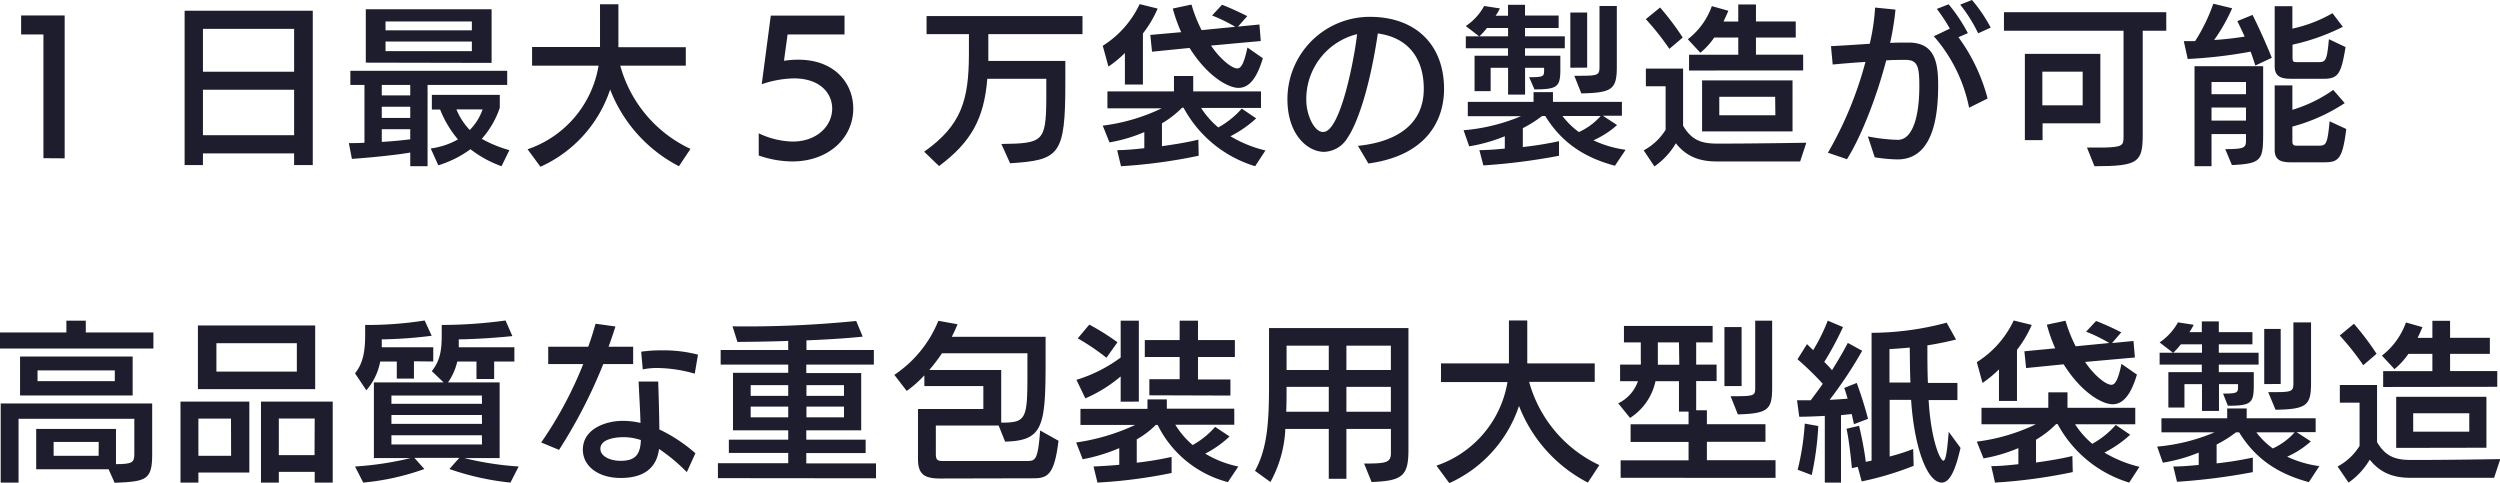 <svg xmlns="http://www.w3.org/2000/svg" viewBox="0 0 466.24 90.07"><defs><style>.cls-1{fill:#1d1d2e;}</style></defs><title>buis-3</title><g id="Layer_2" data-name="Layer 2"><g id="テキスト"><path class="cls-1" d="M8.1,29.5V6.43H3.94V2.88h8.12V29.53Z"/><path class="cls-1" d="M54.85,30.78V28.61h-17v2.17H34.43V2h23.9V30.78Zm0-25.4h-17v8h17Zm0,11.35h-17v8.48h17Z"/><path class="cls-1" d="M76.51,31V28.45c-3.13.54-8.22,1-10.88,1.18l-.57-2.94c.83,0,1.82,0,2.91-.07V15.84H65.34V13.21H94.59v2.63H79.74V31ZM68.22,11.68V1.73H91.68v10Zm8.29,4.16H71.2v1.95h5.31Zm0,4.06H71.2V22h5.31Zm0,4.19H71.2v2.37c1.86-.09,3.78-.29,5.31-.48ZM88,4H71.9V5.66H88Zm0,3.74H71.9v1.8H88ZM93.53,31a21,21,0,0,1-5.79-3.17,20.17,20.17,0,0,1-6,3l-1.41-3.14A14.26,14.26,0,0,0,85.41,26a19.94,19.94,0,0,1-3.33-5.57l-1.54,0V17.69H93.21v2.4a16.72,16.72,0,0,1-3.36,5.8A22.62,22.62,0,0,0,95,28Zm-8.41-10.6a12.2,12.2,0,0,0,2.49,3.84A10.14,10.14,0,0,0,90,20.41Z"/><path class="cls-1" d="M126.62,31a27.07,27.07,0,0,1-12.83-14.3,24.12,24.12,0,0,1-13,14.4l-2.4-3.26a19.91,19.91,0,0,0,13.24-15.59H99.23V8.77H111.9V.8h3.43v8H127.9v3.45H115.68a24.19,24.19,0,0,0,13.09,15.52Z"/><path class="cls-1" d="M141.5,24.86a15.41,15.41,0,0,0,6.31,1.54c4.64,0,7.39-3,7.39-6.15,0-2.84-2.24-5.63-7.14-5.63a19.31,19.31,0,0,0-6,1.09l1.69-12.8H157.5V6.43H146.88l-.67,4.9a19.17,19.17,0,0,1,2.65-.2c6.88,0,10.27,4.48,10.27,9.12,0,5.48-4.6,9.86-11.39,9.86A19.36,19.36,0,0,1,141.5,29Z"/><path class="cls-1" d="M186.75,26.85c7.68-.1,8.32-.39,8.38-8.23,0-1.12,0-2.43,0-3.93h-11c-.61,7.45-3,11.8-9,16.28l-2.78-2.68c6.94-4.9,8.35-9.57,8.35-18.34V6.37h-7.9V3h29.08V6.37H184.32v3.74h0v1.25h14.36v4.09c0,13.51-1.05,14.4-10.3,15Z"/><path class="cls-1" d="M209.79,15.77V9.89a22.07,22.07,0,0,1-3.07,2.53l-1.06-3.88A18.45,18.45,0,0,0,212.54.77l3.36.83a21.25,21.25,0,0,1-2.75,4.64v9.53ZM234.08,31a22.59,22.59,0,0,1-13.35-10.91h-.28A18.28,18.28,0,0,1,216.7,23v4.26c2.53-.35,5-.77,6.79-1.22l.06,3A98.57,98.57,0,0,1,209.06,31L208.35,28c1.5,0,3.23-.16,5.06-.36v-3a29.52,29.52,0,0,1-6.5,1.92l-1.25-3.13a35.61,35.61,0,0,0,11-3.23H206.53V17.05h12.41V14.17h3.59v2.88h12.64v3.08H224a16.35,16.35,0,0,0,3.2,3.64,16.15,16.15,0,0,0,4.38-3.52l2.69,1.83a21.68,21.68,0,0,1-4.8,3.33A23.21,23.21,0,0,0,236,28.06Zm-8.23-22.5c1.64,2.44,3.84,4.26,4.9,4.26.7,0,1.25-.86,1.89-3.9l2.88,2c-1.12,3.74-2.56,5.53-4.55,5.53-1.82,0-5.69-2-9.12-7.45l-7,.7-.32-3.13L220.29,6a28.57,28.57,0,0,1-1.57-4.41l3.49-.74a26.74,26.74,0,0,0,1.88,4.77L230.37,5a29.63,29.63,0,0,0-4.32-2.11l1.85-2c1.41.52,3.36,1.44,4.71,2.12l-1.73,1.95,4-.39.25,3.08Z"/><path class="cls-1" d="M253.25,27.2c7.23-.74,12.28-4,12.28-10.63,0-5.66-2.88-9.56-8.57-10.33-1.54,10.37-3.87,16.89-5.67,19.49a5.29,5.29,0,0,1-4.35,2.59c-3,0-6.84-3.11-6.84-9.83A15.36,15.36,0,0,1,255.49,3.14c8.32,0,13.82,5,13.82,13.47,0,5.44-2.88,12.35-14.11,13.88Zm-6.47-2.59c3.27,0,5.89-14.21,6.31-18.24a12.45,12.45,0,0,0-9.47,12.32c0,2.65,1.43,5.92,3.1,5.92Z"/><path class="cls-1" d="M301.18,30.91c-6.4-1.7-10.27-4.86-13-9.28h-.58A23,23,0,0,1,284,23.9v3.52a65.58,65.58,0,0,0,6.75-1.09v2.72a116,116,0,0,1-14.11,1.8L275.9,28c1.44,0,3.07-.13,4.74-.29V25.41A30.85,30.85,0,0,1,274,27.29l-1.05-3a35.19,35.19,0,0,0,10.71-2.62h-9.92V19H286V17.18h3.62V19h12.86v2.59h-3.55l2.65,1.73a17,17,0,0,1-4.41,2.85,20.38,20.38,0,0,0,6,1.76Zm-16-16.51c2.69,0,2.79-.16,2.79-1.28v-.48h-3.55v5h-3.17v-5H278V17h-3V10.4h6.24V9h-7.87V6.78h2.49l-2.49-1.92a10.85,10.85,0,0,0,3.42-3.74l2.94.45a12.82,12.82,0,0,1-.8,1.37h2.31V.9h3.17v2h6.27V5.22h-6.27V6.78h7.42V9h-7.42V10.4H291v2.5c0,3.26-.48,3.77-4.83,3.77Zm-3.93-9.18h-3.94a14,14,0,0,1-1.41,1.56h5.35Zm10.14,16.41a14.54,14.54,0,0,0,3.07,3,12.31,12.31,0,0,0,4.07-3Zm1.47-9V2.34H296V12.61Zm.74,1.5h1.18c3.27,0,3.52-.16,3.52-1.69V1.12h3.23v11.3c0,4.22-.83,4.89-6.62,5Z"/><path class="cls-1" d="M320.16,30.11c-3,0-5.54-.77-7.62-3.39a13.64,13.64,0,0,1-4,4.32l-2-3a10.77,10.77,0,0,0,4.09-3.84V16.09h-3.68V12.8h6.94V23.45c1.6,2.72,3.46,3.33,6.34,3.33h.7c1.51,0,5.83,0,15.94-.16l-1.15,3.49Zm-8.83-21a49.77,49.77,0,0,0-4.39-5.54l2.66-2.17A51,51,0,0,1,313.82,7ZM315,13.15V10.21h9.18V7h-4.48a13.64,13.64,0,0,1-2.59,2.84l-2.34-2.52a13.5,13.5,0,0,0,4.48-6.18l3.08.87c-.26.64-.58,1.31-.9,2h2.75V.83h3.3V4h7.42V7h-7.42v3.2h8.8v2.94Zm2.43,11.36V15H334.3v9.5Zm13.63-6.46H320.64V21.5H331.1Z"/><path class="cls-1" d="M353.79,29.73a30.39,30.39,0,0,1-4.16-.39l-1.28-3.9a33,33,0,0,0,5.6.64c2.56,0,4-3.84,4-10.08,0-3.62-.35-4.83-2.56-4.83-1.09,0-2.34,0-3.62.09-1.82,7-4.76,14.4-7.32,18.43l-3.55-1.21a69.06,69.06,0,0,0,7-16.93c-2.14.13-4.35.32-6.11.48l-.32-3.42c1.89-.1,4.58-.26,7.23-.45a39.27,39.27,0,0,0,1-6.75l3.8.38a51.37,51.37,0,0,1-1,6.21c1.19-.06,2.34-.06,3.46-.06,4.77,0,5.5,3.52,5.5,7.93,0,5.38-.77,13.86-7.58,13.86Zm13.44-9.64a28.74,28.74,0,0,0-6.59-13.34c.83-.35,2.11-1,3-1.41a31.72,31.72,0,0,0-2.43-3.68l2.2-.86A30.29,30.29,0,0,1,367,6.18l-1.76.76a33.85,33.85,0,0,1,5.44,11.43Zm1.69-13.88A28.57,28.57,0,0,0,365.57.86l2.2-.86a28.6,28.6,0,0,1,3.49,5.15Z"/><path class="cls-1" d="M389.21,27.52h3.2c3.43-.1,3.62-.39,3.62-2V5.73h-22.3V2.27H404V5.73h-4.39V25c0,5.25-.73,6-9,6ZM380.93,23v3.13h-3.3V10.05h14.08V23Zm7.48-9.63h-7.52v6.27h7.52Z"/><path class="cls-1" d="M420.61,12.22c-.26-.83-.55-1.69-.87-2.59A87.29,87.29,0,0,1,408,11l-.73-3.33c.7,0,1.4,0,2.11,0A32.93,32.93,0,0,0,412.77.7l3.52.84a33.32,33.32,0,0,1-3.36,5.92c2-.13,4-.36,5.69-.64-.45-1-.93-2-1.37-2.88l2.84-1.16c1.22,2.44,2.56,5.41,3.59,8ZM415,27.81c3.8,0,3.87-.29,3.87-1.86V25h-6.43V31h-3.17V12.35h12.8V24.61c0,5.18-.13,5.92-5.83,6.17Zm3.87-12.52h-6.43v2.28h6.43Zm0,4.77h-6.43v2.43h6.43Zm8.35-5.37c-1.92,0-3-.48-3-2.34V1.15h3.3V5.34A25.87,25.87,0,0,0,435,2.46L436.93,5a39.59,39.59,0,0,1-9.38,3.33v2.49c0,.68.19.77.83.77h3.75c1.56,0,1.82,0,2.2-4.28l3.11,1.47c-.84,5.05-1.35,5.92-4.19,5.92Zm0,15.58c-2,0-3-.51-3-2.34v-12h3.3v4.55a26.29,26.29,0,0,0,7.62-3.71l2.14,2.46a33.42,33.42,0,0,1-9.76,4.38V26.4c0,.64.29.77.83.77h3.91c1.53,0,1.79-.07,2.2-4.55l3.11,1.44c-.71,5.67-1.44,6.21-4.19,6.21Z"/><path class="cls-1" d="M0,65V62H12.38V59.8H16V62H28.61v3ZM20.25,87.51H6.75V80H21.63v6.56c3,0,3.42-.32,3.42-1.82V78.1H3.46V90H.13V75.25H28.38v9.54c0,4.8-1.21,5-7,5.25ZM3.74,73.75V66.49h21v7.26Zm17.67-4.67H7v2H21.41Zm-3,13.34H10V85h8.39Z"/><path class="cls-1" d="M37,88.12V90H33.66V74.9H46.5V88.12Zm-.09-15.55V60.7H58.78V72.57Zm6.17,5.5H37V85H43.1ZM55.36,64h-15V69.3h15Zm3.33,26v-2H52v2H48.67V74.9H62.05V90Zm0-11.94H52v6.82h6.66Z"/><path class="cls-1" d="M95.2,90a49.7,49.7,0,0,1-11.39-2.53l1.85-2.08H77.28l1.86,2.08A46.09,46.09,0,0,1,67.74,90l-1.53-3a59.26,59.26,0,0,0,10.37-1.57H69.73V71.32h13l-2.2-2.11c1.53-1.92,1.85-3.81,1.85-6.72V60.6a87.52,87.52,0,0,0,11.9-.83l1.28,2.91c-3.36.35-7.32.58-10,.61v1.47H95.93v2.66H92.16v3.26h-3.3V67.42H85.28a11.11,11.11,0,0,1-1.73,3.9h9.63V85.43H86.59A57.4,57.4,0,0,0,96.73,87Zm-18-22.62v3.23H74V67.42H70.91a11.36,11.36,0,0,1-2.59,5.37l-2.11-3.17c1.53-1.88,1.89-4.19,1.89-7.23V60.6a68,68,0,0,0,11.1-.83l1.31,2.85a82.24,82.24,0,0,1-9.31.67l0,1.47h9.6v2.66Zm12.67,6.39H73v1.54H89.89Zm0,3.62H73v1.66H89.89Zm0,3.78H73v1.72H89.89Z"/><path class="cls-1" d="M100.93,82.52a72.77,72.77,0,0,0,7.84-14.62h-6.53l0-3.24h7.46c.57-1.53,1-3,1.37-4.28l3.71.51c-.38,1.18-.8,2.46-1.28,3.77h4.58V67.9h-5.57a94.47,94.47,0,0,1-8.25,16Zm27.16,5.53a32.77,32.77,0,0,0-5.18-4.32c-.51,4-3.42,5.41-7.14,5.41-4.22,0-7.07-2.21-7.07-5.28,0-3.9,4.32-5.37,7.39-5.37a14.55,14.55,0,0,1,3.36.38c-.06-2.43-.25-5.25-.35-7.71h3.65c.1,2.88.19,6,.22,8.93a29.18,29.18,0,0,1,6.72,4.44Zm-11.8-6.52c-1.06,0-4.32.19-4.32,2.17,0,1.38,1.76,2.24,3.8,2.24,2.82,0,3.65-1.28,3.75-3.87A10.13,10.13,0,0,0,116.29,81.53Zm13.28-11.84a26,26,0,0,0-7.08-1.06,13,13,0,0,0-2.62.26l-.29-3.3a25.79,25.79,0,0,1,3.78-.25,25.5,25.5,0,0,1,6.81.8Z"/><path class="cls-1" d="M133.89,89.17V86.39H147V84.47l-11.07,0V82H147V80.25H136.7V69.53H147V68L134.4,68V65.27H147V63.58c-3.23.12-6.49.16-9.47.19l-.92-2.91a205.06,205.06,0,0,0,23.07-1l1.21,2.92c-3,.32-6.69.54-10.49.7v1.79h12.57V68H150.37v1.57h10.24V80.25H150.37V82h11.07v2.5H150.37v1.92h13v2.78ZM147,75.83h-7l0,2h7Zm0-4h-7v2h7Zm10.4,0h-7v2h7Zm0,4h-7v2h7Z"/><path class="cls-1" d="M175.33,89.24c-3,0-4.13-.83-4.13-3.68V76.28h12.19V72h-11V70a22.1,22.1,0,0,1-3.29,2.91l-2.31-3A22.09,22.09,0,0,0,175,59.83l3.58.64c-.32.77-.67,1.57-1.08,2.34H195v4.61c0,12.12-.48,14.78-7.55,14.94l-1.21-3H174.53V84.6c0,1.09.22,1.37,1.25,1.37h15.8c1.51,0,2-.19,2.4-5.69l3.43,1.92c-.77,6.3-2,7-4.68,7Zm16.28-23.36H175.68A33.3,33.3,0,0,1,173.31,69h13.41v9.82c4.61,0,4.89-.6,4.89-8.89Z"/><path class="cls-1" d="M229,89.91A20.25,20.25,0,0,1,215.9,79.25h-.35A16.6,16.6,0,0,1,212,81.94v4.35a60.51,60.51,0,0,0,6.5-1.08v3A93.66,93.66,0,0,1,204.67,90l-.73-3c1.47-.07,3.1-.16,4.8-.32V83.57a32.44,32.44,0,0,1-6.82,2.08l-1.22-3.13a38.88,38.88,0,0,0,11-3.27h-10.2v-3H214V74.49h3.61v1.72h12.58v3h-11A15.72,15.72,0,0,0,222.43,83a16,16,0,0,0,4.19-3.39l2.69,1.79a19.7,19.7,0,0,1-4.54,3.2A19.48,19.48,0,0,0,230.94,87Zm-20-15V70.2a25.86,25.86,0,0,1-6.59,4.09l-1.66-3.45A27.26,27.26,0,0,0,209,66.68V59.8h3.39V74.9Zm-2.65-8.19A43.39,43.39,0,0,0,201,63.1l2.15-2.56a44.59,44.59,0,0,1,5.25,3.29Zm8,7v-3H220V66.58H213.5V63.42H220V59.8h3.42v3.62h6.88v3.16h-6.88v4.19l6.05,0v3Z"/><path class="cls-1" d="M254.4,86.45c4.16,0,5-.16,5-2V80H251.1V89.3h-3.29V80h-8.1a22.47,22.47,0,0,1-2.78,9.89l-2.88-2.08c2.24-4.07,2.62-8.8,2.62-16V61.18h26V83.89c0,4.9-1.16,5.8-6.88,6Zm-6.59-14.3h-7.87c0,1.66,0,3.2-.07,4.64h7.94Zm0-7.68h-7.87V69h7.87Zm11.58,0H251.1V69h8.29Zm0,7.68H251.1v4.64h8.29Z"/><path class="cls-1" d="M296.13,90a27.09,27.09,0,0,1-12.84-14.3,24.12,24.12,0,0,1-13,14.4l-2.4-3.26a19.92,19.92,0,0,0,13.25-15.59H268.74V67.77h12.67v-8h3.42v8h12.58v3.45H285.18a24.25,24.25,0,0,0,13.09,15.52Z"/><path class="cls-1" d="M302.24,89.11V85.85h12.67V82.42H304.1V79.13h10.81V76.76h-1.79V71.09h-4.38A10.76,10.76,0,0,1,304,77.94l-2.21-2.72a7.2,7.2,0,0,0,3.68-4.13h-3.33V68H306a6.34,6.34,0,0,0,0-.89V63.86h-3.14V60.79h16.54v3.07h-3.07V68h3.81v3.07h-3.81v5.44h2v2.6h10.92v3.29H318.33v3.43h12.8v3.29Zm10.88-25.25h-3.94v3.27a8.43,8.43,0,0,1,0,.89h4ZM321.6,72V61h3.2V72Zm1.15,1.89h1c3.52,0,3.59-.19,3.59-1.63V59.8h3.16V72c0,4.19-.44,5.15-6.4,5.28Z"/><path class="cls-1" d="M340.32,90V77.56c-1.7.09-3.33.16-4.77.16l-.41-3.07c.83,0,1.66,0,2.56,0,.73-1,1.5-2,2.24-3.07A56.35,56.35,0,0,0,335.23,67L337,64.18l1.15,1.12a34.26,34.26,0,0,0,2.72-5.5L343.71,61a58.68,58.68,0,0,1-3.49,6.5c.52.51,1,1,1.44,1.54,1.09-1.73,2.12-3.49,2.95-5.09l2.68,1.47a78.93,78.93,0,0,1-6.07,9.15c1.18-.06,2.3-.13,3.36-.22-.23-.74-.42-1.44-.64-2l2.33-.93c.8,2.11,1.63,4.83,2.11,6.69l-2.62,1-.42-1.89-2,.2V90Zm-5.06-2.4A47.4,47.4,0,0,0,336.58,79l2.52.45h0a55.1,55.1,0,0,1-1.22,9.15Zm30.37-4.07C365,86.23,364,90,362.14,90c-2.78,0-5.15-6.69-5.73-15.43h-4V85.14a36.62,36.62,0,0,0,4.39-1.41l.09,3.14a57.34,57.34,0,0,1-9.69,2.91l-.74-2.72-1.09.26c-.16-1.76-.54-5.31-1-7.36l2.34-.55c.48,2,1,4.61,1.25,6.72l1.08-.22V62.07a54.86,54.86,0,0,0,14-1.89l1.76,3.14c-1.79.45-3.55.8-5.35,1.09,0,2.21,0,4.67.1,7h5.5v3.2h-5.37c.45,7.62,2.17,11.3,2.75,11.3s.8-3.17,1-5.38Zm-9.34-12.19c-.1-2.14-.1-4.41-.13-6.52-1.28.12-2.53.22-3.78.28v6.24Z"/><path class="cls-1" d="M372.8,74.77V68.89a22.07,22.07,0,0,1-3.07,2.53l-1.06-3.88a18.45,18.45,0,0,0,6.88-7.77l3.36.83a21.25,21.25,0,0,1-2.75,4.64v9.53ZM397.09,90a22.56,22.56,0,0,1-13.35-10.91h-.28A18.28,18.28,0,0,1,379.71,82v4.26c2.53-.35,5-.77,6.78-1.22l.07,3A98.51,98.51,0,0,1,372.06,90l-.7-3.07c1.5,0,3.23-.16,5.06-.36v-3a29.52,29.52,0,0,1-6.5,1.92l-1.25-3.13a35.61,35.61,0,0,0,11-3.23H369.54V76.05H382V73.17h3.58v2.88h12.64v3.08H387a16.35,16.35,0,0,0,3.2,3.64,16.3,16.3,0,0,0,4.38-3.52l2.69,1.83a21.91,21.91,0,0,1-4.8,3.33A23.21,23.21,0,0,0,399,87.06Zm-8.23-22.5c1.63,2.44,3.84,4.26,4.9,4.26.7,0,1.25-.86,1.89-3.9l2.88,2c-1.12,3.74-2.56,5.53-4.55,5.53-1.82,0-5.69-2-9.12-7.45l-7,.7-.32-3.13,5.75-.55a29.53,29.53,0,0,1-1.56-4.41l3.48-.74a27.55,27.55,0,0,0,1.89,4.77l6.27-.61a28.67,28.67,0,0,0-4.32-2.11l1.86-2a50.78,50.78,0,0,1,4.7,2.12l-1.72,2,4-.39.26,3.08Z"/><path class="cls-1" d="M430.59,89.91c-6.4-1.7-10.27-4.86-13-9.28H417a23,23,0,0,1-3.61,2.27v3.52a65.58,65.58,0,0,0,6.75-1.09v2.72A116,116,0,0,1,406,89.85L405.31,87c1.44,0,3.07-.13,4.74-.29V84.41a30.85,30.85,0,0,1-6.69,1.88l-1.06-3A35.18,35.18,0,0,0,413,80.63H403.1V78h12.26V76.18H419V78h12.86v2.59h-3.55l2.65,1.73a17,17,0,0,1-4.41,2.85,20.38,20.38,0,0,0,6,1.76Zm-16-16.51c2.69,0,2.79-.16,2.79-1.28v-.48h-3.55v5h-3.17v-5h-3.27V76h-3V69.4h6.24V68h-7.87V65.78h2.49l-2.49-1.92a10.85,10.85,0,0,0,3.42-3.74l2.94.45a12.82,12.82,0,0,1-.8,1.37h2.31v-2h3.17v2h6.27v2.28h-6.27v1.56h7.42V68h-7.42V69.4h6.52v2.5c0,3.26-.48,3.77-4.83,3.77Zm-3.93-9.18h-3.94a14,14,0,0,1-1.41,1.56h5.35Zm10.14,16.41a14.31,14.31,0,0,0,3.07,3,12.31,12.31,0,0,0,4.07-3Zm1.47-9V61.34h3.07V71.61Zm.74,1.5h1.18c3.27,0,3.52-.16,3.52-1.69V60.12H431v11.3c0,4.22-.83,4.89-6.62,5Z"/><path class="cls-1" d="M449.57,89.11c-3,0-5.54-.77-7.62-3.39A13.64,13.64,0,0,1,438,90l-2.05-3a10.73,10.73,0,0,0,4.1-3.84V75.09h-3.68V71.8h6.94V82.45c1.6,2.72,3.46,3.33,6.34,3.33h.7c1.51,0,5.83,0,15.94-.16l-1.15,3.49Zm-8.83-21a49.77,49.77,0,0,0-4.39-5.54L439,60.38a51,51,0,0,1,4.22,5.6Zm3.71,4.06V69.21h9.18V66h-4.48a13.64,13.64,0,0,1-2.59,2.84l-2.34-2.52a13.57,13.57,0,0,0,4.48-6.18l3.07.87c-.25.64-.57,1.31-.89,2h2.75V59.83h3.3V63h7.42v3h-7.42v3.2h8.8v2.94Zm2.43,11.36V74h16.83v9.5Zm13.63-6.46H450.05V80.5h10.46Z"/></g></g></svg>